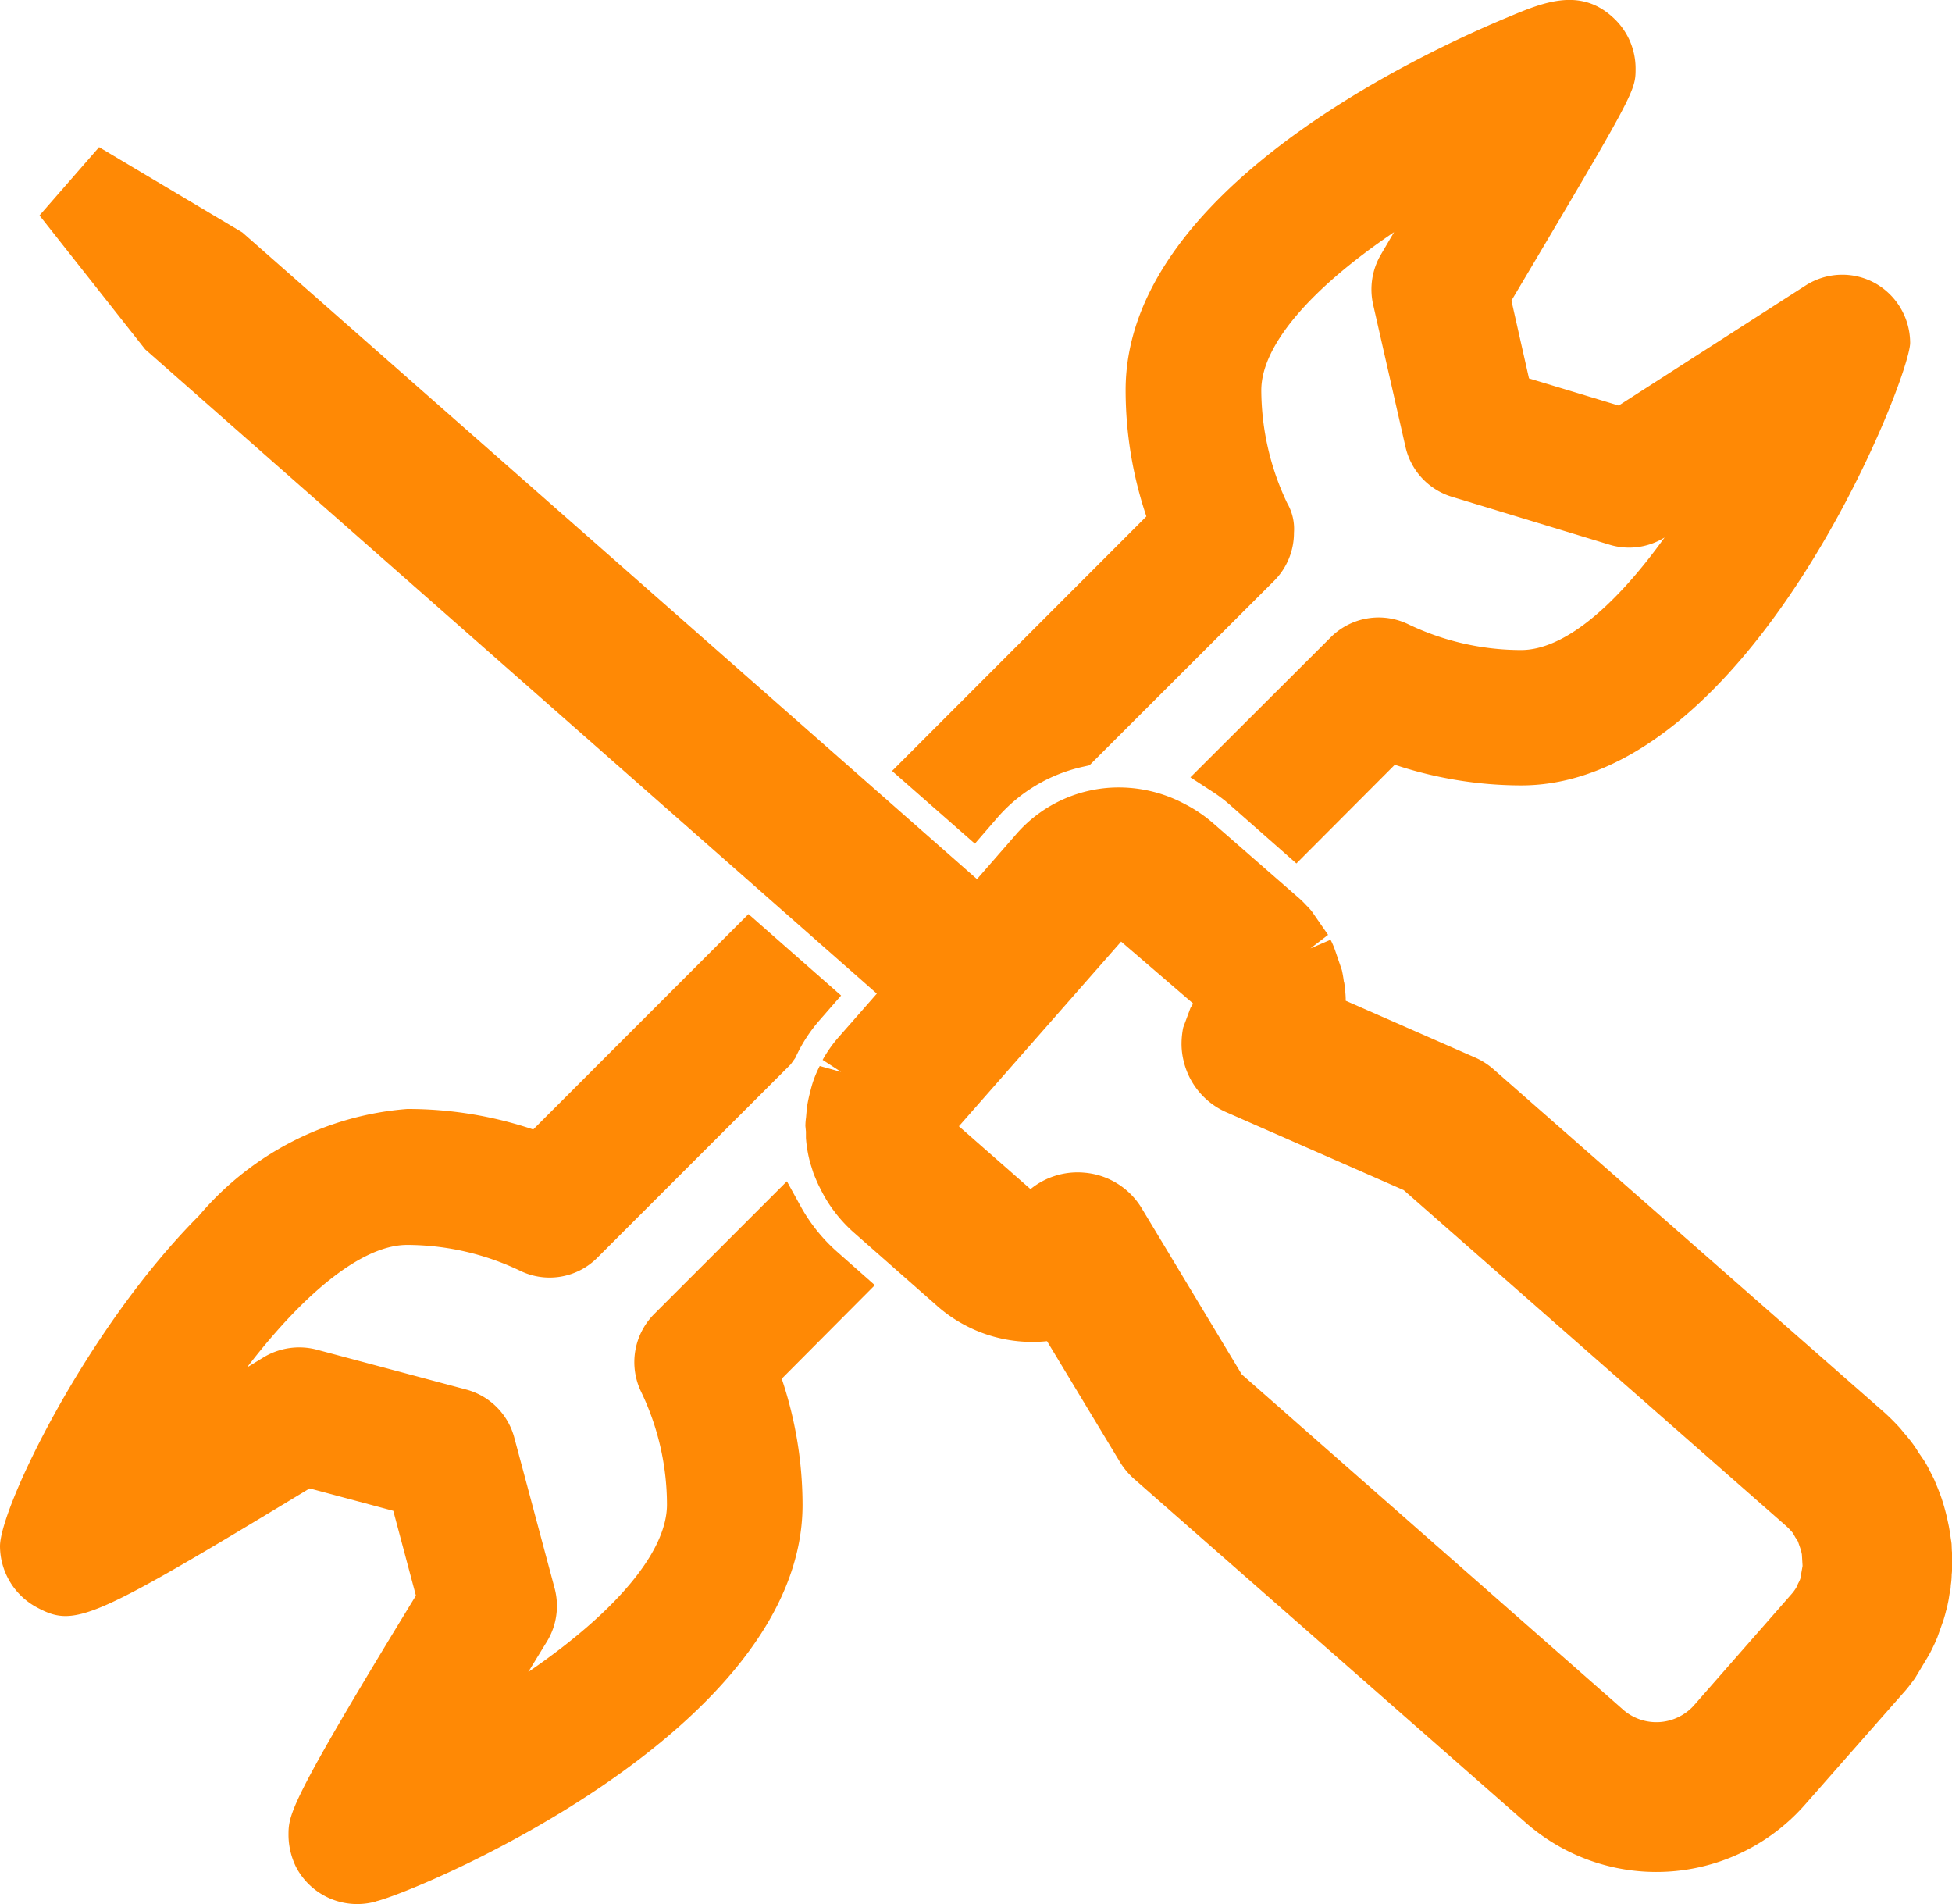 <svg xmlns="http://www.w3.org/2000/svg" width="43.146" height="42.077"><defs><clipPath id="a"><path fill="none" d="M0 0h43.146v42.077H0z"/></clipPath></defs><g clip-path="url(#a)" fill="#ff8905"><path d="M24.88 8.62a8.747 8.747 0 0 0 .459 2.792l-5.621 5.625 1.83 1.607.509-.588a3.513 3.513 0 0 1 1.886-1.113l.138-.031 4.087-4.082a1.5 1.5 0 0 0 .433-1.057 1.14 1.14 0 0 0-.15-.655 5.849 5.849 0 0 1-.572-2.494c0-.978 1.07-2.233 2.935-3.494l-.294.5a1.526 1.526 0 0 0-.171 1.092l.718 3.157a1.5 1.5 0 0 0 1.027 1.1l3.474 1.056a1.484 1.484 0 0 0 1.225-.157c-1.152 1.6-2.266 2.487-3.172 2.487a5.778 5.778 0 0 1-2.5-.573 1.5 1.5 0 0 0-1.709.293l-3.1 3.093.5.325a3.215 3.215 0 0 1 .367.278l1.476 1.3L30.83 16.9a8.889 8.889 0 0 0 2.791.456c5.06 0 8.6-8.985 8.6-9.781a1.518 1.518 0 0 0-.773-1.316 1.5 1.5 0 0 0-1.541.052l-4.128 2.651-1.983-.6-.388-1.719c2.744-4.624 2.744-4.63 2.744-5.136a1.522 1.522 0 0 0-.441-1.065c-.743-.744-1.579-.4-2.388-.059-1.98.824-8.443 3.852-8.443 8.237M8.317 42.015c.917-.221 9.422-3.765 9.422-8.759a8.752 8.752 0 0 0-.46-2.788l2.058-2.068-.828-.732a3.77 3.77 0 0 1-.806-1l-.31-.563-2.939 2.939a1.507 1.507 0 0 0-.283 1.713 5.77 5.77 0 0 1 .571 2.492c0 1.036-1.118 2.365-3.065 3.7.139-.228.278-.456.417-.681a1.514 1.514 0 0 0 .164-1.173l-.889-3.321a1.5 1.5 0 0 0-1.06-1.066L7 29.825a1.525 1.525 0 0 0-1.169.167l-.372.227C6.778 28.5 8.044 27.511 9 27.511a5.811 5.811 0 0 1 2.494.57 1.487 1.487 0 0 0 1.711-.289l4.275-4.274.1-.141a3.393 3.393 0 0 1 .536-.832l.475-.545-2.047-1.8-4.758 4.76A8.707 8.707 0 0 0 9 24.507a6.713 6.713 0 0 0-4.6 2.356C1.9 29.371 0 33.33 0 34.17a1.545 1.545 0 0 0 .776 1.33c.87.478 1.165.36 6.068-2.608l1.849.495.5 1.874c-2.816 4.606-2.816 4.838-2.816 5.3a1.616 1.616 0 0 0 .168.7 1.525 1.525 0 0 0 1.771.757"/><path d="M18.54 22.916a2.857 2.857 0 0 0-.357.506l.408.266-.472-.131a2.564 2.564 0 0 0-.154.365 2.88 2.88 0 0 0-.055.2 2.85 2.85 0 0 0-.076.369l-.018.208a1.4 1.4 0 0 0-.014.184l.012.123v.14a2.824 2.824 0 0 0 .1.572l.063.2c.039.1.082.2.115.271l.058.114a2.993 2.993 0 0 0 .259.425l.066.087a3.147 3.147 0 0 0 .4.425l1.85 1.629a3.18 3.18 0 0 0 2.418.769l1.6 2.651a1.631 1.631 0 0 0 .325.394l8.648 7.589a4.372 4.372 0 0 0 6.181-.392l2.162-2.456c.1-.107.181-.219.266-.332l.3-.5c.026-.044.056-.1.111-.216.019-.037.038-.08.084-.187l.135-.38c.023-.075.048-.159.056-.2a1.525 1.525 0 0 0 .043-.176c.013-.052.023-.116.038-.215a.762.762 0 0 0 .027-.184 1.752 1.752 0 0 0 .02-.239 1.845 1.845 0 0 0 .011-.26v-.11c0-.051 0-.1-.007-.147l-.005-.12c0-.061-.011-.1-.023-.187s-.027-.18-.039-.243l-.039-.183a4.861 4.861 0 0 0-.122-.435 4.872 4.872 0 0 0-.1-.263l-.062-.149c-.033-.069-.079-.158-.124-.246a2.076 2.076 0 0 0-.109-.189l-.115-.167a2.227 2.227 0 0 0-.112-.171 3.352 3.352 0 0 0-.212-.263l-.081-.1c-.1-.109-.2-.212-.335-.336l-8.647-7.591a1.58 1.58 0 0 0-.434-.274l-2.839-1.246a1.619 1.619 0 0 0-.008-.179 1.3 1.3 0 0 0-.014-.142c-.007-.059-.017-.118-.019-.1a2.684 2.684 0 0 0-.044-.256L29.51 21a1.761 1.761 0 0 0-.1-.233l-.445.192.39-.3-.359-.518a1.374 1.374 0 0 0-.119-.131 2.193 2.193 0 0 0-.208-.2l-1.854-1.618a3.127 3.127 0 0 0-.616-.418 3.094 3.094 0 0 0-1.657-.367 3.007 3.007 0 0 0-2.063 1.008l-.884 1.013L5.357 5.137 2.19 3.252.873 4.761l2.336 2.96 16.172 14.237Zm5.438 3a1.646 1.646 0 0 0-1.2.362l-1.583-1.389 3.586-4.081 1.591 1.368-.059.1-.16.431a1.843 1.843 0 0 0-.037.358 1.581 1.581 0 0 0 .041.359 1.652 1.652 0 0 0 .951 1.156l3.919 1.72 8.454 7.423a1.386 1.386 0 0 1 .151.159l.051.092a1.014 1.014 0 0 1 .058.09l.038.111a.982.982 0 0 1 .049.177l.015.253-.05.284a.665.665 0 0 1-.046.1l-.04.089a.972.972 0 0 1-.121.164L37.43 37.7a1.116 1.116 0 0 1-1.532.1l-8.451-7.428-2.207-3.664a1.638 1.638 0 0 0-1.262-.792m18.146 6.624Zm-.473-.638ZM28.929 20.9Z"/></g></svg>